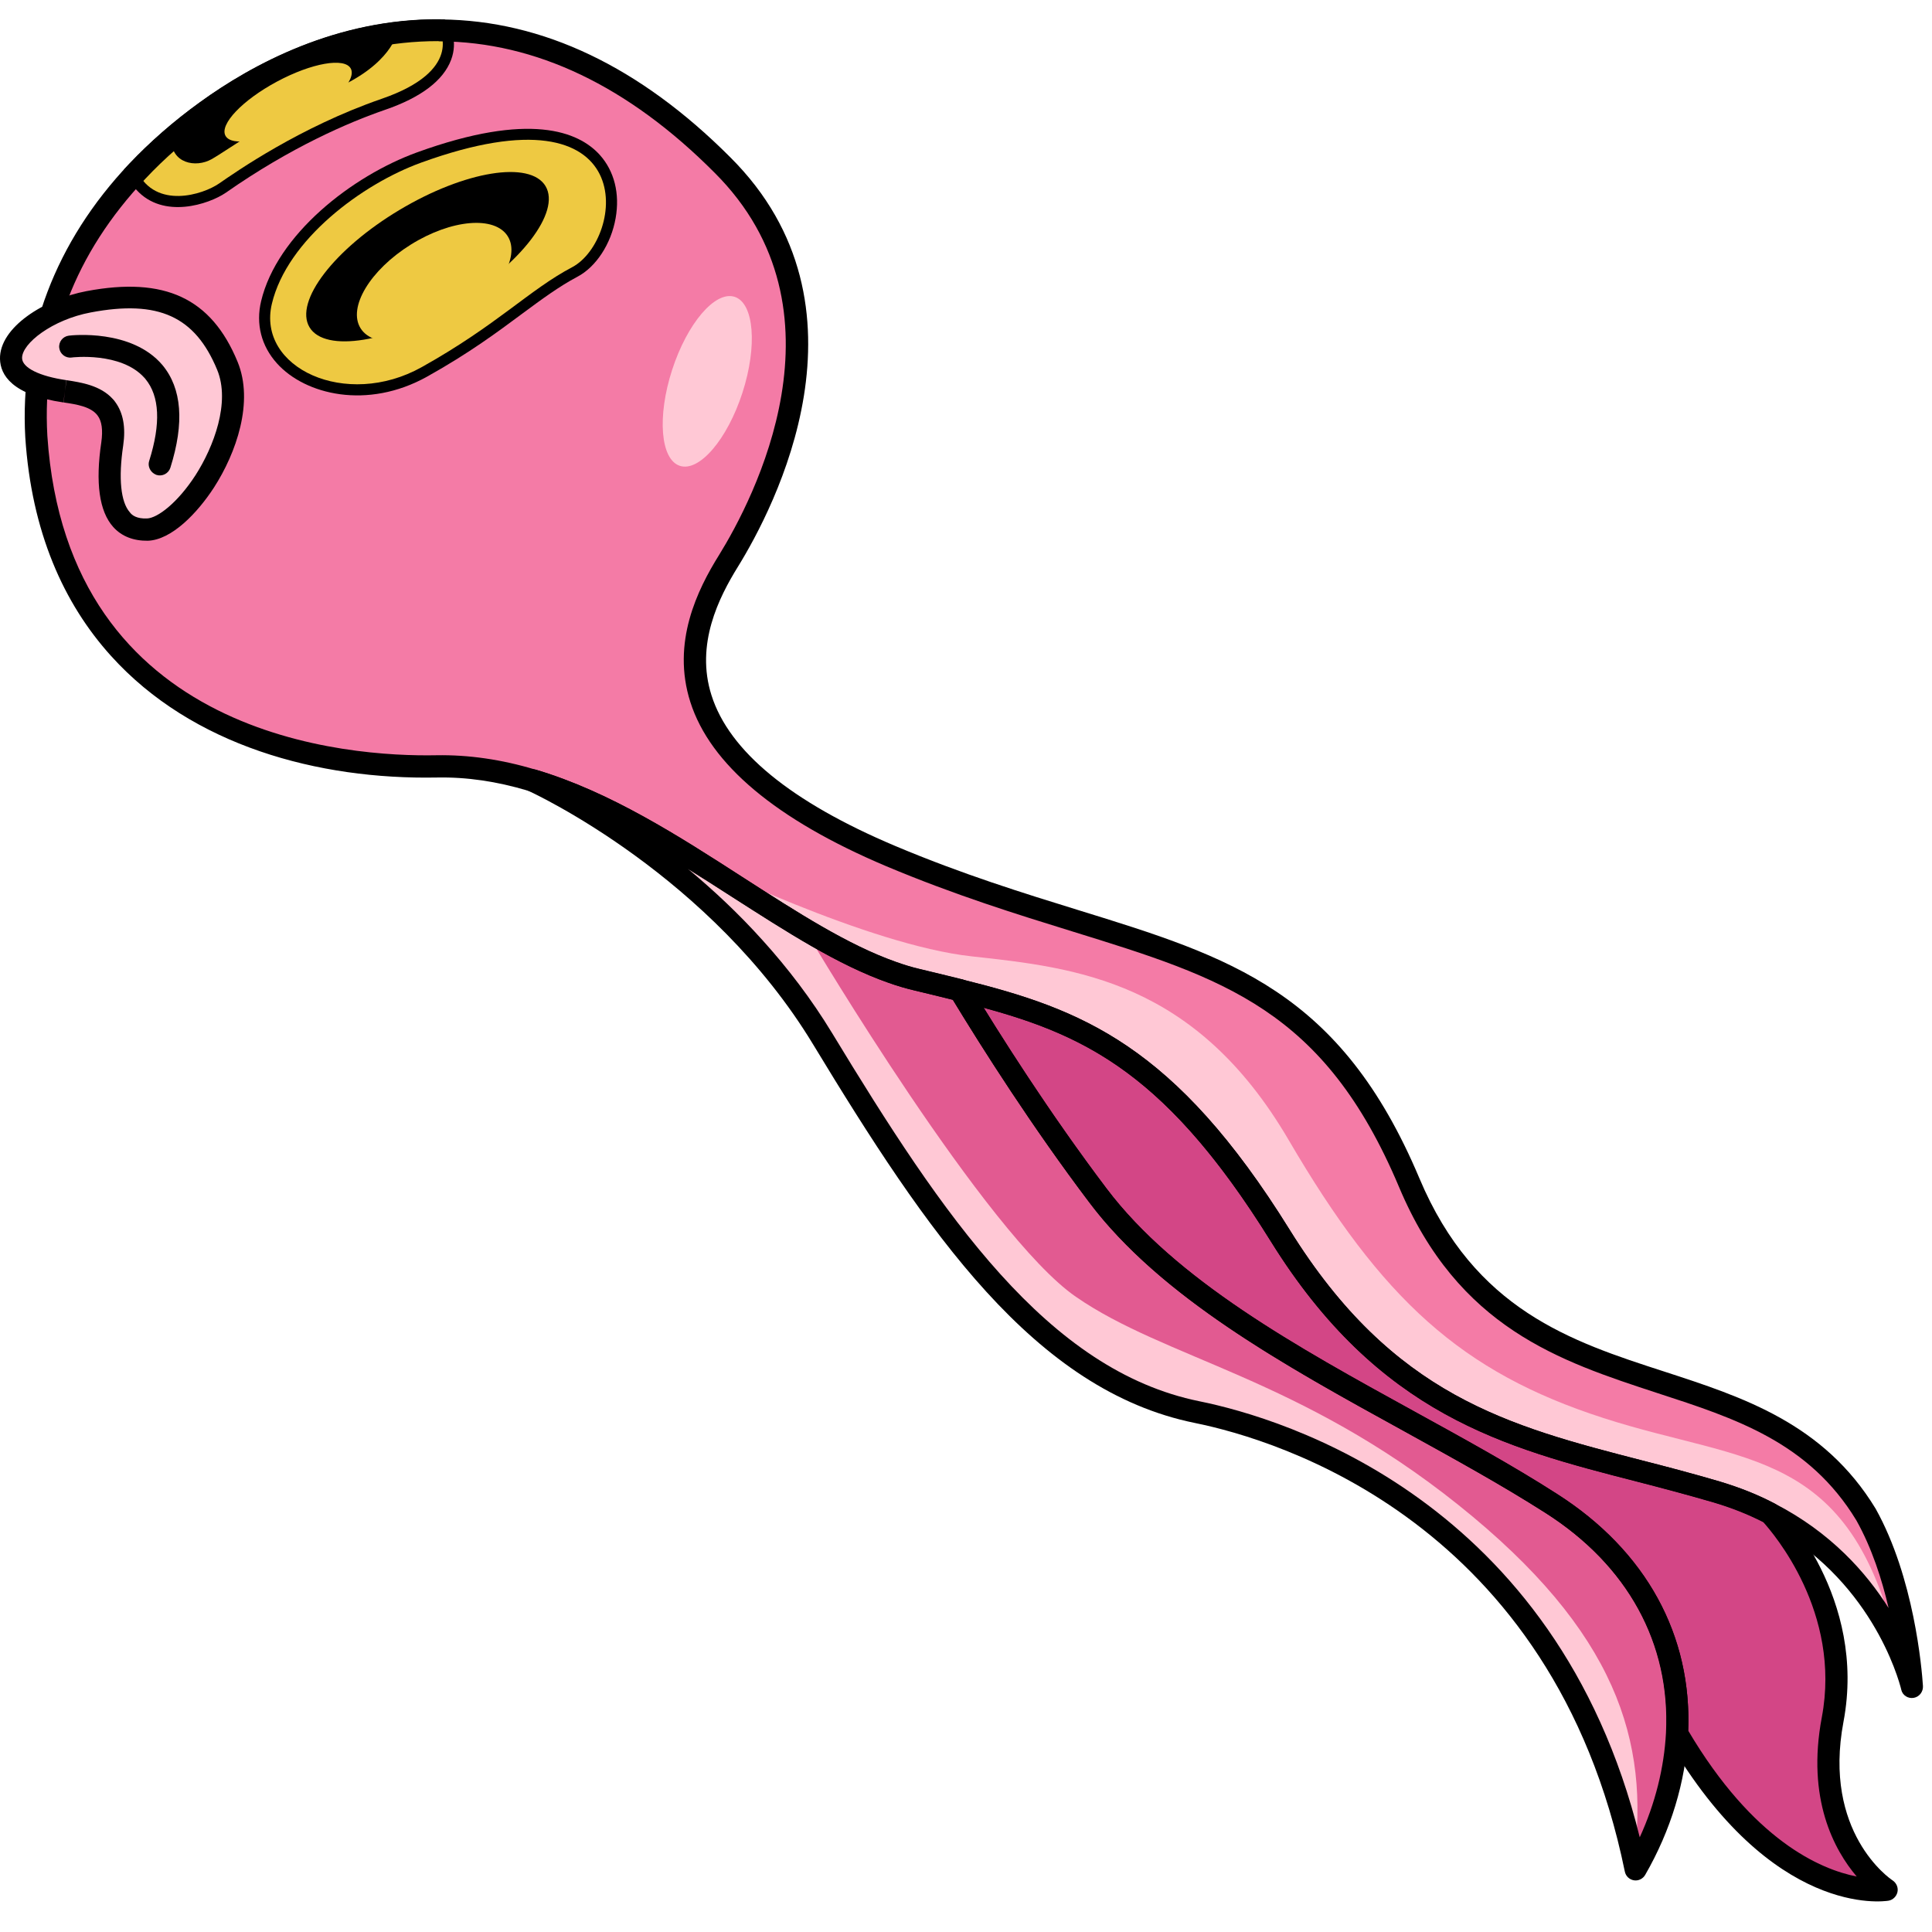<?xml version="1.0" encoding="utf-8"?>
<!-- Generator: Adobe Illustrator 25.2.1, SVG Export Plug-In . SVG Version: 6.00 Build 0)  -->
<svg version="1.1" id="Слой_1" xmlns="http://www.w3.org/2000/svg" xmlns:xlink="http://www.w3.org/1999/xlink" x="0px" y="0px"
	 viewBox="0 0 1024 1024" style="enable-background:new 0 0 1024 1024;" xml:space="preserve">
<style type="text/css">
	.st0{fill:#F47BA6;}
	.st1{fill:#FFC8D5;}
	.st2{fill:#E25A91;}
	.st3{fill:#D34686;}
	.st4{fill:#EEC942;}
</style>
<g>
	<path class="st0" d="M1013.3,894.3c-0.3-1.1-2.3-9.6-7.8-21.3l0,0c-9.4-20.5-29.1-51.2-67.4-70.9c-8.5-4.4-18-8.3-28.4-11.3
		c-86.5-25.6-164.5-28.7-231.1-135.8C619,559,571.6,540.5,508.7,524.8c-7.3-1.9-14.8-3.6-22.5-5.5c-4.4-1.1-8.8-2.4-13.3-4
		c-32.8-11.5-67.1-36-103.7-58.9c-27.7-17.4-56.6-33.8-87.1-42.9c-0.1,0-0.2-0.1-0.2-0.1c-16.3-4.9-33.2-7.7-50.6-7.3
		C153.9,407.7,29,377.9,19.2,231.4c-3.1-55.9,18.1-103.1,53.5-140.6c10.9-11.6,23.2-22.2,36.6-31.9C134.7,40.5,179,15.6,233,16l0,0
		c44.9,0.3,96.6,18,149.8,71.3c74.4,73.9,24.3,175.9,3.2,209.9c-21.1,34-49.1,99.3,85.9,156.4c135,57,219.3,41.2,274.9,173.2
		c55.6,132,183.8,79.8,242.2,175.9C1010.1,840.4,1013.1,891.2,1013.3,894.3z"/>
	<path class="st1" d="M1005.5,873c-9.4-20.5-29.1-51.2-67.4-70.9c-8.5-4.4-18-8.3-28.4-11.3c-86.5-25.6-164.5-28.7-231.1-135.8
		C619,559,571.6,540.5,508.7,524.8c-7.3-1.9-14.8-3.6-22.5-5.5c-4.4-1.1-8.8-2.4-13.3-4c-32.8-11.5-67.1-36-103.7-58.9l0-0.1
		c0,0,90.6,44.6,145.9,50.6c55.2,6,118.5,12.9,167.9,97.3c49.4,84.5,91.5,123.1,166.9,147.4C925.4,776,980.6,767.2,1005.5,873z"/>
	<path class="st2" d="M866.9,990.8c-0.3-1.5-0.6-2.9-0.9-4.3l0-0.1c-34-157.2-147.8-221-231.5-238C550,731.2,492.5,643.7,436,550.5
		c-32.7-54-79.3-91.4-112.7-113.4c-22.7-14.9-39.3-22.6-41.2-23.5c14,4.2,27.7,9.9,41.1,16.6c37.6,18.7,72.8,44.6,106.3,64.2
		c14.7,8.6,29.2,16,43.4,21c4.4,1.6,8.9,2.9,13.3,4c7.7,1.9,15.2,3.6,22.5,5.5C525.8,553,552,594,581.8,633.6
		c53,70.2,160.8,112.4,240.3,163.2c50.6,32.3,68.9,77.7,66.7,122C887.5,944,879.5,968.9,866.9,990.8z"/>
	<path class="st1" d="M866,986.5c-34-157.2-147.8-221-231.5-238C550,731.2,492.5,643.7,436,550.5c-32.7-54-79.3-91.4-112.7-113.4
		l-0.1-6.9c37.6,18.7,72.8,44.6,106.3,64.2c0.3,1.3,0.5,2.7,0.6,4.1c0,0,92.6,156,140.1,188.8c47.5,32.9,118.6,43,202.7,110.3
		C857,864.8,874.4,923,866,986.5z"/>
	<path class="st3" d="M999.8,1001.4c0,0-57.1,9.6-111-82.6c2.2-44.2-16.1-89.7-66.7-122c-79.5-50.8-187.4-93-240.3-163.2
		c-29.8-39.5-56-80.5-73.1-108.7C571.6,540.5,619,559,678.6,654.9C745.2,762,823.2,765.1,909.7,790.7c10.4,3.1,19.9,6.9,28.4,11.3
		c0,0,45.2,45.7,33.2,109.2C959.2,974.8,999.8,1001.4,999.8,1001.4z"/>
	<path d="M589,651.4c-4.2-4.6-8.1-9.4-11.8-14.3c-30.4-40.3-56.7-81.6-73.4-109.2c-1.2-2-1.1-4.6,0.3-6.5c1.4-1.9,3.8-2.8,6.1-2.2
		c63.1,15.7,112.4,34.5,173.4,132.7c54.7,88.1,116,103.9,186.9,122.2c13.3,3.4,27,7,40.9,11.1c10.4,3.1,20.3,7,29.4,11.8
		c0.5,0.3,1,0.6,1.5,1.1c1.9,1.9,47.2,48.6,34.8,114.4c-11.1,58.6,24.5,83.2,26.1,84.2c2,1.4,3,3.8,2.5,6.1
		c-0.5,2.3-2.4,4.2-4.7,4.6c-2.5,0.4-61.7,9.2-117-85.5c-0.6-1-0.9-2.1-0.8-3.3c2.4-47.4-20.3-88.9-64-116.7
		c-23.2-14.8-48.3-28.6-74.9-43.3C686.9,727,628,694.6,589,651.4z M521.3,534.1c16.4,26.6,39.3,61.6,65.2,95.9
		c36.7,48.6,101,84,163.2,118.2c25.6,14.1,52.1,28.6,75.6,43.7c46.8,29.9,71.4,74.4,69.5,125.4c34.4,58.1,69.9,73.5,89.3,77.3
		c-11.9-14-26.7-41.1-18.5-84.4c10.5-55.7-25.9-97.7-31-103.4c-8.2-4.2-17.1-7.7-26.5-10.5c-13.7-4-27.3-7.6-40.5-11
		C797.2,767.2,730.8,750,673.6,658C619.3,570.5,576.6,549.1,521.3,534.1z"/>
	<path d="M72.3,100.6c-1.9-2.1-3.5-4.5-4.8-7.2l-1.8-3.6l2.8-2.9c10.9-11.5,23.4-22.5,37.4-32.6c28-20.3,72.7-44.4,127.2-44l2.6,0
		l2.1,2.4l0.3,0.6c0.5,0.8,4.7,8.5,1,18.4c-4.1,10.9-15.8,19.9-35,26.5c-19.4,6.7-49.9,19.8-84.5,44
		C110.8,108.2,86.6,116.4,72.3,100.6z"/>
	<path class="st4" d="M202.2,52.4c-43.4,15-77.3,38.8-86,44.8c-8.6,6-33.6,13.9-43.5-6.4c10.9-11.6,23.2-22.2,36.6-31.9
		C134.7,40.5,179,15.6,233,16l0,0C233,16,245.6,37.5,202.2,52.4z"/>
	<path d="M146.8,192.6c-8.3-9.2-11.3-20.9-8.4-33c8.4-35.2,48-66.3,82.8-78.9c59.4-21.5,85.4-11.1,96.7,1.4
		c7.7,8.6,10.7,20.5,8.4,33.5c-2.4,13.7-10.4,25.9-20.3,31.1c-9.8,5.2-18.7,11.8-29,19.4c-13.2,9.8-28.2,21-50.6,33.5
		C194.7,217.3,161.7,209.2,146.8,192.6C146.8,192.6,146.8,192.6,146.8,192.6z"/>
	<path class="st4" d="M223.2,86.2c-31.2,11.3-71,40.8-79.1,74.8s39.3,56,79.4,33.6s57-41,79.8-53C330.7,127,341.4,43.3,223.2,86.2z"
		/>
	<path d="M58.8,347.6c-25.1-27.8-42.1-65.7-45.4-115.8c-3-53.6,16-103.7,55.1-145c10.9-11.5,23.4-22.5,37.4-32.6
		c28-20.3,72.7-44.4,127.2-44c0.2,0,0.5,0,0.7,0.1c53.9,0.5,105.4,25.1,153.2,73c79.6,79.1,23.2,186.2,4.1,217.1
		c-10.1,16.3-22.6,41.1-14,68.1c9.4,29.7,42.1,56.5,97.2,79.8c35.8,15.1,68.5,25.2,97.3,34.1c80.6,24.9,138.9,42.9,180.7,142.1
		c29.4,69.9,80.5,86.5,129.9,102.5c41.5,13.5,84.4,27.4,111.9,72.6c20.4,36.5,24.5,84.7,25.1,94c0.2,3-1.9,5.8-4.9,6.3
		c-3,0.5-5.9-1.3-6.6-4.3c0,0,0-0.1,0-0.1c-1.5-6-16.3-59.6-72.2-88.4c-8.4-4.4-17.6-8.1-27.4-10.9c-13.7-4-27.3-7.6-40.5-11
		C797.2,767.2,730.8,750,673.6,658c-58.8-94.7-104.1-112-166.3-127.5c-5.8-1.5-11.8-2.9-17.9-4.4l-4.6-1.1
		c-4.7-1.1-9.4-2.5-13.9-4.1c-26.8-9.4-54-27-82.9-45.5c-34.3-22.1-69.7-44.9-107.5-56.1c-0.2-0.1-0.4-0.1-0.6-0.2
		c-16.8-5-32.6-7.3-48.3-7C168.7,413.3,101.8,395.3,58.8,347.6z M232.3,21.8c-51-0.1-93.1,22.6-119.6,41.8
		C99.4,73.3,87.3,83.8,77,94.8c-37.3,39.5-54.8,85.3-51.9,136.2c10.7,160.7,160.5,170.2,206.2,169.3c16.9-0.3,34.5,2.2,52.4,7.6
		c0.2,0.1,0.4,0.1,0.7,0.2c39.1,11.7,75.1,34.9,110,57.4c28.3,18.2,55,35.4,80.5,44.4c4.2,1.5,8.4,2.8,12.7,3.8l4.6,1.1
		c6.1,1.5,12.1,2.9,18,4.4c63,15.7,112.4,34.4,173.4,132.7c54.7,88.1,116,103.9,186.9,122.2c13.3,3.4,27,7,40.9,11.1
		c10.4,3.1,20.3,7,29.4,11.8c29.5,15.2,48.4,36.5,60.2,55.3c-3.5-15.1-8.9-31.9-17.1-46.5c-25.1-41.4-64.1-54-105.3-67.4
		C826.7,721.4,773,704,741.5,629.1c-39.7-94.2-92.9-110.6-173.4-135.5c-29.1-9-62-19.2-98.4-34.5c-58.4-24.7-93.3-54-103.8-87
		c-10.1-31.6,3.8-59.6,15.2-77.9c18-29.1,71-129.6-2.4-202.7C333,45.6,284,22.2,233,21.9C232.8,21.9,232.5,21.9,232.3,21.8z"/>
	<path class="st1" d="M34.4,207.4c12,1.7,28.6,4.1,25.1,27.8c-3.5,23.7-1.4,46.1,18.6,45.5c20-0.6,56.1-53.7,42.4-86.8
		C108.5,164.7,88,152.2,47,160C11,166.8-17.9,199.8,34.4,207.4z"/>
	<path d="M60.1,279.4c0,0-0.1-0.1-0.1-0.1c-7.4-8.3-9.5-23.4-6.3-44.9c0.9-6.4,0.3-11.2-2-14.2c-3.5-4.7-11.2-5.9-18-6.9l0.7-5.8
		l-0.8,5.8c-27.4-4-33.4-14.7-33.6-23c-0.4-16.8,23.5-31.8,45.9-36c41.4-7.8,66.1,3.7,80,37.4c8.8,21.3-0.7,48.4-12.5,66.7
		c-8.7,13.4-22.4,27.8-35.1,28.2C70.8,286.7,64.5,284.3,60.1,279.4z M59.8,211.5c0.5,0.5,0.9,1,1.3,1.6c4.2,5.7,5.6,13.4,4.2,23
		c-2.6,17.4-1.3,30,3.5,35.4c1.2,1.7,3.8,3.5,9.1,3.3c5.5-0.2,16.1-8.1,25.7-22.9c9.7-15.1,18.6-38.7,11.5-55.9
		c-11.7-28.3-31.1-37.2-67-30.4c-20.3,3.8-36.5,16.4-36.4,24.2c0.1,5.1,9.1,9.6,23.5,11.7l0,0l-0.8,5.8l0.9-5.8
		C42.9,202.7,53.2,204.2,59.8,211.5z"/>
	<path d="M277.8,417.5c-1.4-1.6-1.9-3.9-1.1-6c1.1-2.9,4.2-4.4,7.2-3.6c39.4,11.7,75.6,35,110.5,57.5c28.3,18.2,55,35.4,80.5,44.4
		c4.2,1.5,8.4,2.8,12.7,3.8l4.6,1.1c6.1,1.5,12.1,2.9,18,4.4c1.5,0.4,2.8,1.3,3.6,2.6c16.6,27.4,42.6,68.4,72.7,108.2
		c36.7,48.6,101,84,163.2,118.2c25.6,14.1,52.1,28.6,75.6,43.7c47.4,30.2,72,75.4,69.4,127.2c-1.3,25.3-9.1,51.1-22.7,74.7
		c-1.2,2.1-3.6,3.3-6,2.9c-2.4-0.4-4.3-2.2-4.8-4.6c-38-185.3-184-228.9-227.9-237.8c-85.1-17.3-142-101.1-202.3-200.6
		c-54.1-89.4-147.3-132.8-151.3-134.6C278.9,418.6,278.3,418.1,277.8,417.5z M404.4,498.6c13.1,14.5,25.6,30.8,36.6,48.9
		c58.9,97.1,114.2,178.8,194.7,195.2c44.4,9,189.2,52.1,233.4,231.1c8.2-17.9,12.9-36.8,13.9-55.3c2.4-47.4-20.3-88.9-64-116.7
		c-23.2-14.8-48.3-28.6-74.9-43.3c-63.3-34.8-128.8-70.8-166.9-121.4c-29.7-39.3-55.4-79.6-72.2-107.2c-5.1-1.3-10.2-2.5-15.5-3.8
		l-4.6-1.1c-4.7-1.1-9.4-2.5-13.9-4.1c-26.8-9.4-54-27-82.9-45.5c-7.8-5-15.6-10-23.5-14.9C377.7,471.4,391.4,484.1,404.4,498.6z"/>
	<path d="M80.3,249.9c-1.3-1.5-1.9-3.6-1.2-5.7c6.2-19.7,5.5-34.2-2-43.3c-0.2-0.3-0.4-0.5-0.6-0.7c-12.4-13.8-38.3-10.8-38.6-10.7
		c-3.2,0.4-6.1-1.9-6.5-5.1c-0.4-3.2,1.9-6.1,5.1-6.5c1.4-0.2,33.3-3.7,49.6,15.6c10.3,12.4,11.7,30.6,4.2,54.4
		c-1,3.1-4.3,4.8-7.4,3.8C81.9,251.3,81,250.7,80.3,249.9z"/>
	<path d="M210.5,17.3c0,0-2.9,16.8-33.3,30s-56.7,32.4-65.1,37.1c-8.4,4.7-21.5,2.2-21.3-10.9C120,48.7,156.4,23,210.5,17.3z"/>
	<ellipse transform="matrix(0.858 -0.513 0.513 0.858 -37.682 135.658)" cx="226.7" cy="136" rx="72.9" ry="28.9"/>
	
		<ellipse transform="matrix(0.881 -0.472 0.472 0.881 -7.444 78.6)" class="st4" cx="152.8" cy="54.1" rx="37.7" ry="12.4"/>
	
		<ellipse transform="matrix(0.848 -0.53 0.53 0.848 -44.348 144.624)" class="st4" cx="230.1" cy="149.7" rx="46" ry="23.5"/>
	
		<ellipse transform="matrix(0.308 -0.951 0.951 0.308 67.17 496.498)" class="st1" cx="375" cy="202.1" rx="47.1" ry="19.6"/>
</g>
</svg>
